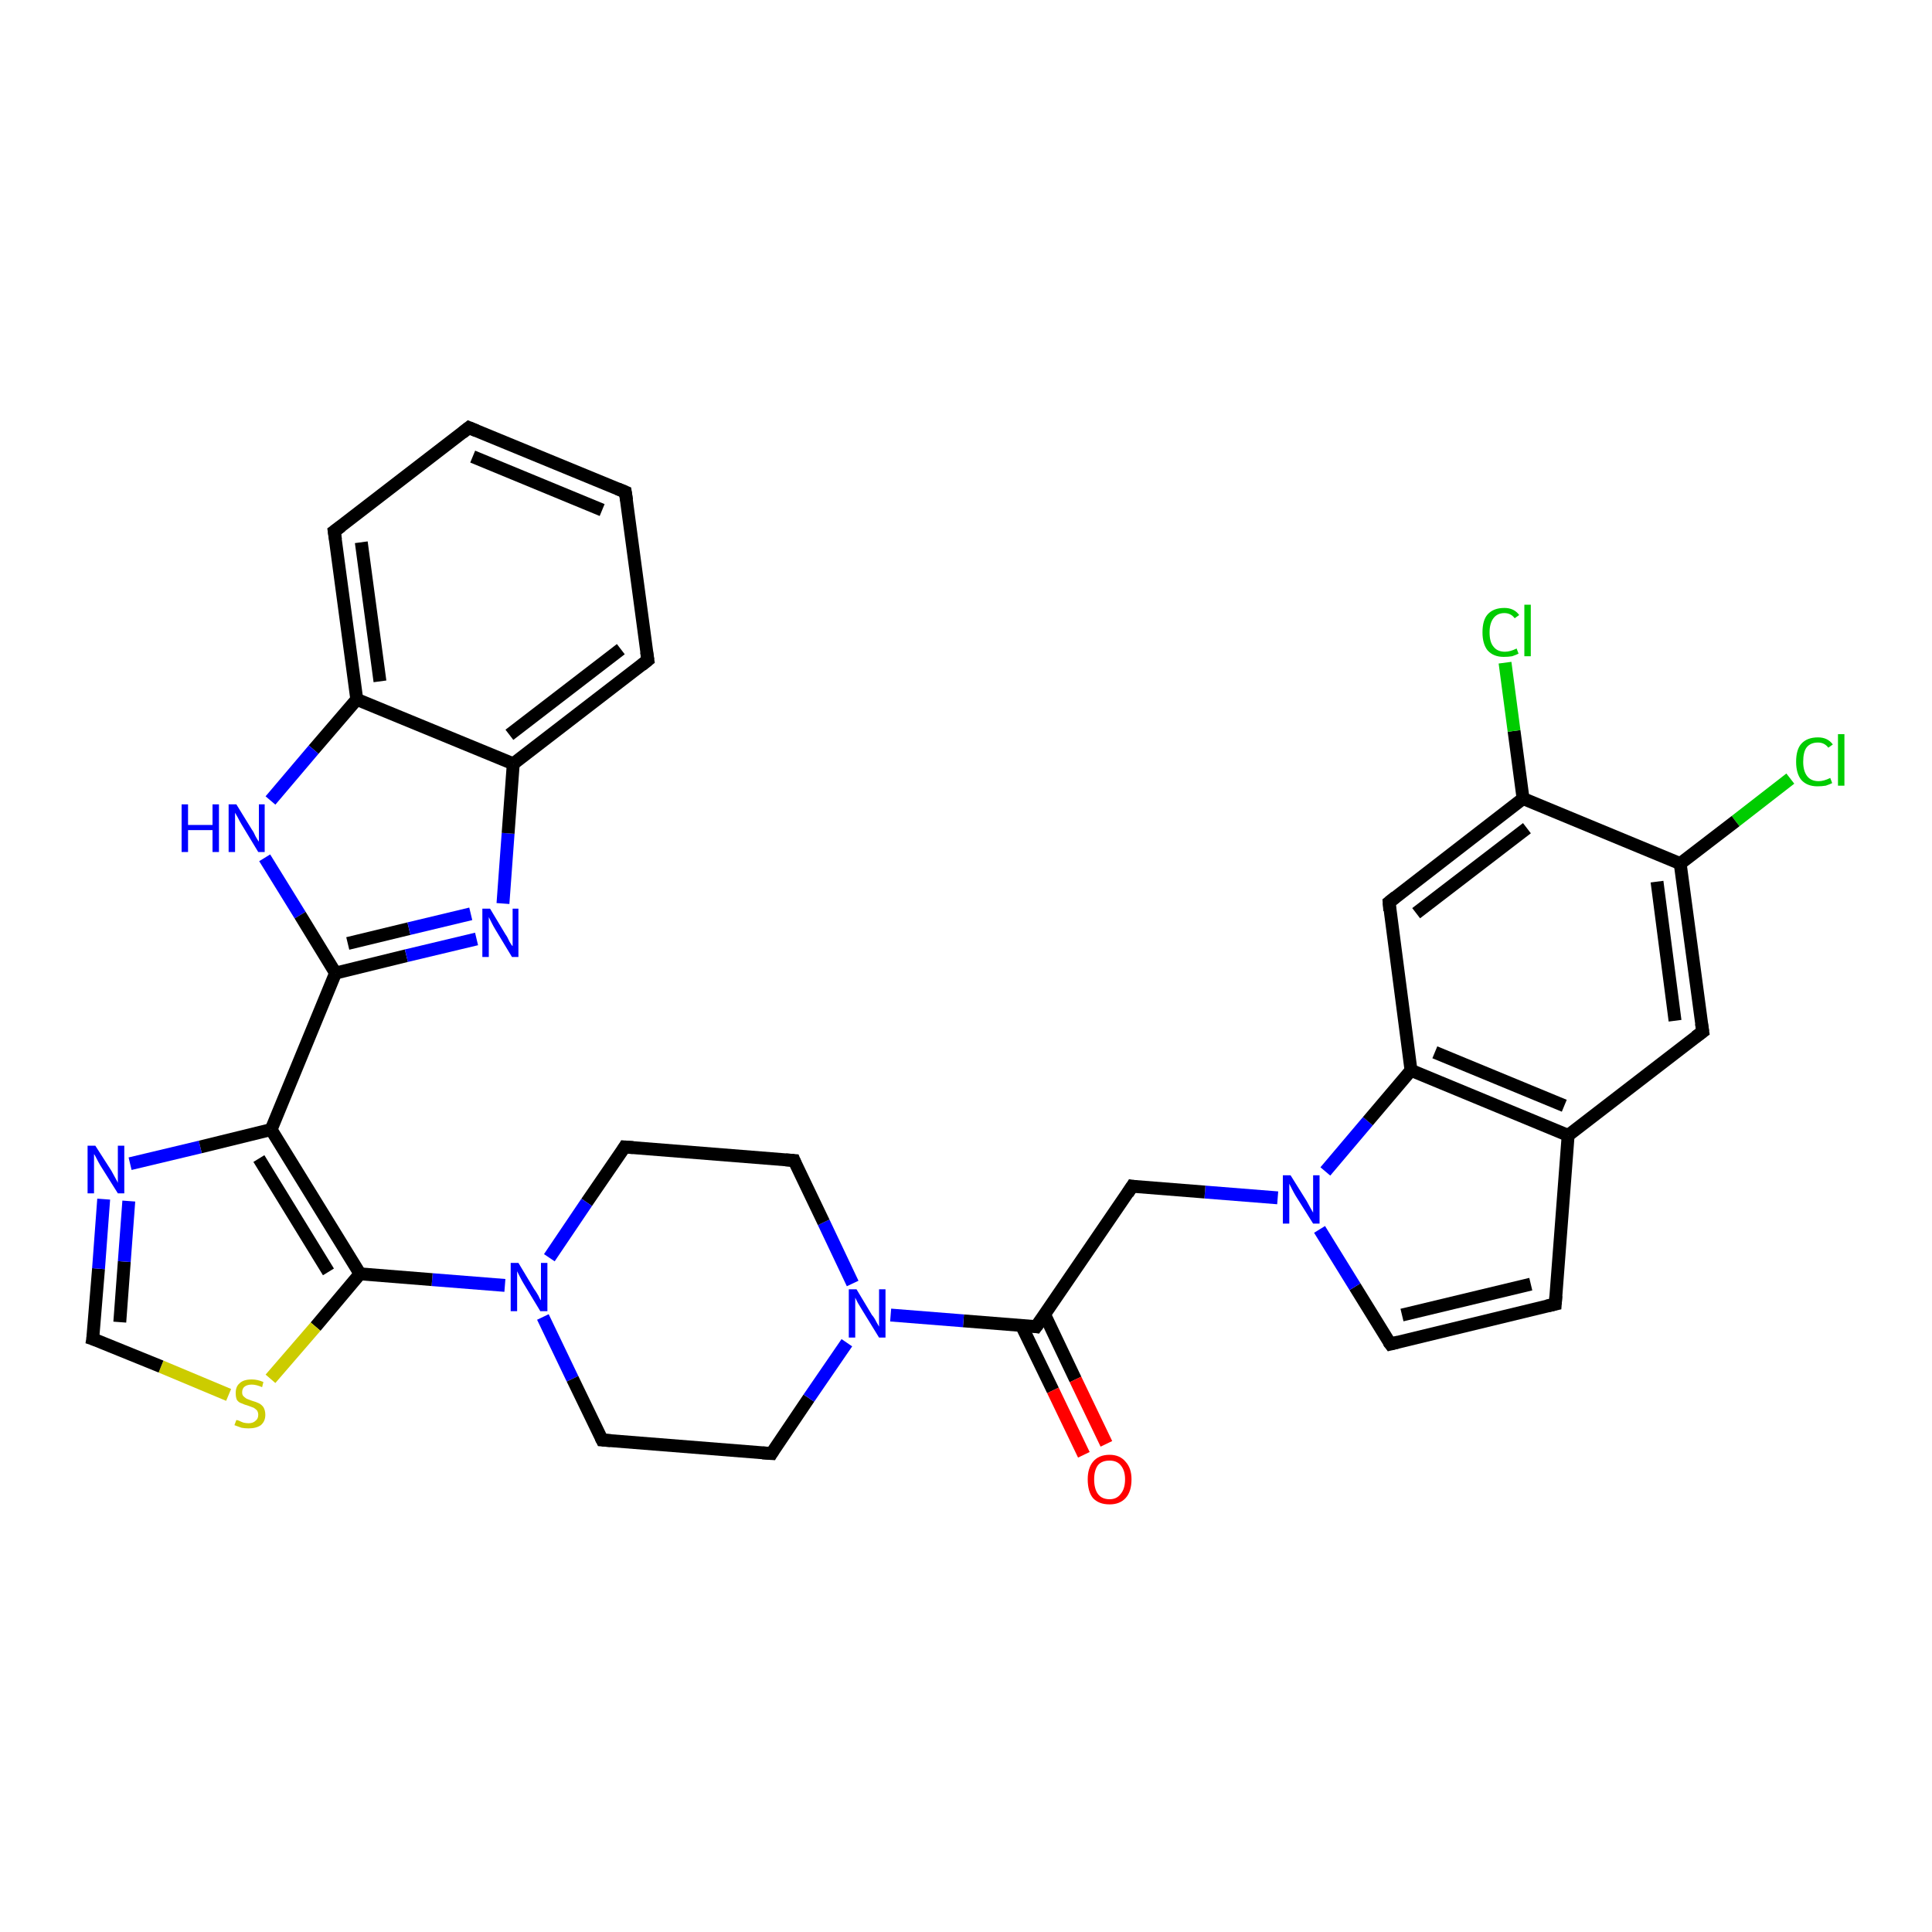 <?xml version='1.0' encoding='iso-8859-1'?>
<svg version='1.1' baseProfile='full'
              xmlns='http://www.w3.org/2000/svg'
                      xmlns:rdkit='http://www.rdkit.org/xml'
                      xmlns:xlink='http://www.w3.org/1999/xlink'
                  xml:space='preserve'
width='300px' height='300px' viewBox='0 0 300 300'>
<!-- END OF HEADER -->
<rect style='opacity:1.0;fill:#FFFFFF;stroke:none' width='300.0' height='300.0' x='0.0' y='0.0'> </rect>
<path class='bond-0 atom-0 atom-1' d='M 278.0,120.9 L 269.5,127.5' style='fill:none;fill-rule:evenodd;stroke:#00CC00;stroke-width:2.0px;stroke-linecap:butt;stroke-linejoin:miter;stroke-opacity:1' />
<path class='bond-0 atom-0 atom-1' d='M 269.5,127.5 L 260.9,134.1' style='fill:none;fill-rule:evenodd;stroke:#000000;stroke-width:2.0px;stroke-linecap:butt;stroke-linejoin:miter;stroke-opacity:1' />
<path class='bond-1 atom-1 atom-2' d='M 260.9,134.1 L 264.4,160.2' style='fill:none;fill-rule:evenodd;stroke:#000000;stroke-width:2.0px;stroke-linecap:butt;stroke-linejoin:miter;stroke-opacity:1' />
<path class='bond-1 atom-1 atom-2' d='M 257.3,136.9 L 260.1,158.5' style='fill:none;fill-rule:evenodd;stroke:#000000;stroke-width:2.0px;stroke-linecap:butt;stroke-linejoin:miter;stroke-opacity:1' />
<path class='bond-2 atom-2 atom-3' d='M 264.4,160.2 L 243.5,176.3' style='fill:none;fill-rule:evenodd;stroke:#000000;stroke-width:2.0px;stroke-linecap:butt;stroke-linejoin:miter;stroke-opacity:1' />
<path class='bond-3 atom-3 atom-4' d='M 243.5,176.3 L 241.5,202.5' style='fill:none;fill-rule:evenodd;stroke:#000000;stroke-width:2.0px;stroke-linecap:butt;stroke-linejoin:miter;stroke-opacity:1' />
<path class='bond-4 atom-4 atom-5' d='M 241.5,202.5 L 215.9,208.7' style='fill:none;fill-rule:evenodd;stroke:#000000;stroke-width:2.0px;stroke-linecap:butt;stroke-linejoin:miter;stroke-opacity:1' />
<path class='bond-4 atom-4 atom-5' d='M 237.7,199.4 L 217.7,204.2' style='fill:none;fill-rule:evenodd;stroke:#000000;stroke-width:2.0px;stroke-linecap:butt;stroke-linejoin:miter;stroke-opacity:1' />
<path class='bond-5 atom-5 atom-6' d='M 215.9,208.7 L 210.4,199.8' style='fill:none;fill-rule:evenodd;stroke:#000000;stroke-width:2.0px;stroke-linecap:butt;stroke-linejoin:miter;stroke-opacity:1' />
<path class='bond-5 atom-5 atom-6' d='M 210.4,199.8 L 204.9,190.9' style='fill:none;fill-rule:evenodd;stroke:#0000FF;stroke-width:2.0px;stroke-linecap:butt;stroke-linejoin:miter;stroke-opacity:1' />
<path class='bond-6 atom-6 atom-7' d='M 198.4,186.0 L 187.1,185.1' style='fill:none;fill-rule:evenodd;stroke:#0000FF;stroke-width:2.0px;stroke-linecap:butt;stroke-linejoin:miter;stroke-opacity:1' />
<path class='bond-6 atom-6 atom-7' d='M 187.1,185.1 L 175.8,184.2' style='fill:none;fill-rule:evenodd;stroke:#000000;stroke-width:2.0px;stroke-linecap:butt;stroke-linejoin:miter;stroke-opacity:1' />
<path class='bond-7 atom-7 atom-8' d='M 175.8,184.2 L 160.9,206.0' style='fill:none;fill-rule:evenodd;stroke:#000000;stroke-width:2.0px;stroke-linecap:butt;stroke-linejoin:miter;stroke-opacity:1' />
<path class='bond-8 atom-8 atom-9' d='M 158.6,205.8 L 163.5,215.9' style='fill:none;fill-rule:evenodd;stroke:#000000;stroke-width:2.0px;stroke-linecap:butt;stroke-linejoin:miter;stroke-opacity:1' />
<path class='bond-8 atom-8 atom-9' d='M 163.5,215.9 L 168.3,225.9' style='fill:none;fill-rule:evenodd;stroke:#FF0000;stroke-width:2.0px;stroke-linecap:butt;stroke-linejoin:miter;stroke-opacity:1' />
<path class='bond-8 atom-8 atom-9' d='M 162.2,204.1 L 167.0,214.2' style='fill:none;fill-rule:evenodd;stroke:#000000;stroke-width:2.0px;stroke-linecap:butt;stroke-linejoin:miter;stroke-opacity:1' />
<path class='bond-8 atom-8 atom-9' d='M 167.0,214.2 L 171.8,224.2' style='fill:none;fill-rule:evenodd;stroke:#FF0000;stroke-width:2.0px;stroke-linecap:butt;stroke-linejoin:miter;stroke-opacity:1' />
<path class='bond-9 atom-8 atom-10' d='M 160.9,206.0 L 149.6,205.1' style='fill:none;fill-rule:evenodd;stroke:#000000;stroke-width:2.0px;stroke-linecap:butt;stroke-linejoin:miter;stroke-opacity:1' />
<path class='bond-9 atom-8 atom-10' d='M 149.6,205.1 L 138.3,204.2' style='fill:none;fill-rule:evenodd;stroke:#0000FF;stroke-width:2.0px;stroke-linecap:butt;stroke-linejoin:miter;stroke-opacity:1' />
<path class='bond-10 atom-10 atom-11' d='M 132.4,199.3 L 127.9,189.8' style='fill:none;fill-rule:evenodd;stroke:#0000FF;stroke-width:2.0px;stroke-linecap:butt;stroke-linejoin:miter;stroke-opacity:1' />
<path class='bond-10 atom-10 atom-11' d='M 127.9,189.8 L 123.3,180.2' style='fill:none;fill-rule:evenodd;stroke:#000000;stroke-width:2.0px;stroke-linecap:butt;stroke-linejoin:miter;stroke-opacity:1' />
<path class='bond-11 atom-11 atom-12' d='M 123.3,180.2 L 97.0,178.1' style='fill:none;fill-rule:evenodd;stroke:#000000;stroke-width:2.0px;stroke-linecap:butt;stroke-linejoin:miter;stroke-opacity:1' />
<path class='bond-12 atom-12 atom-13' d='M 97.0,178.1 L 91.1,186.7' style='fill:none;fill-rule:evenodd;stroke:#000000;stroke-width:2.0px;stroke-linecap:butt;stroke-linejoin:miter;stroke-opacity:1' />
<path class='bond-12 atom-12 atom-13' d='M 91.1,186.7 L 85.3,195.3' style='fill:none;fill-rule:evenodd;stroke:#0000FF;stroke-width:2.0px;stroke-linecap:butt;stroke-linejoin:miter;stroke-opacity:1' />
<path class='bond-13 atom-13 atom-14' d='M 84.3,204.5 L 88.9,214.1' style='fill:none;fill-rule:evenodd;stroke:#0000FF;stroke-width:2.0px;stroke-linecap:butt;stroke-linejoin:miter;stroke-opacity:1' />
<path class='bond-13 atom-13 atom-14' d='M 88.9,214.1 L 93.5,223.6' style='fill:none;fill-rule:evenodd;stroke:#000000;stroke-width:2.0px;stroke-linecap:butt;stroke-linejoin:miter;stroke-opacity:1' />
<path class='bond-14 atom-14 atom-15' d='M 93.5,223.6 L 119.8,225.7' style='fill:none;fill-rule:evenodd;stroke:#000000;stroke-width:2.0px;stroke-linecap:butt;stroke-linejoin:miter;stroke-opacity:1' />
<path class='bond-15 atom-13 atom-16' d='M 78.4,199.6 L 67.1,198.7' style='fill:none;fill-rule:evenodd;stroke:#0000FF;stroke-width:2.0px;stroke-linecap:butt;stroke-linejoin:miter;stroke-opacity:1' />
<path class='bond-15 atom-13 atom-16' d='M 67.1,198.7 L 55.9,197.8' style='fill:none;fill-rule:evenodd;stroke:#000000;stroke-width:2.0px;stroke-linecap:butt;stroke-linejoin:miter;stroke-opacity:1' />
<path class='bond-16 atom-16 atom-17' d='M 55.9,197.8 L 49.0,206.0' style='fill:none;fill-rule:evenodd;stroke:#000000;stroke-width:2.0px;stroke-linecap:butt;stroke-linejoin:miter;stroke-opacity:1' />
<path class='bond-16 atom-16 atom-17' d='M 49.0,206.0 L 42.0,214.1' style='fill:none;fill-rule:evenodd;stroke:#CCCC00;stroke-width:2.0px;stroke-linecap:butt;stroke-linejoin:miter;stroke-opacity:1' />
<path class='bond-17 atom-17 atom-18' d='M 35.5,216.6 L 25.0,212.2' style='fill:none;fill-rule:evenodd;stroke:#CCCC00;stroke-width:2.0px;stroke-linecap:butt;stroke-linejoin:miter;stroke-opacity:1' />
<path class='bond-17 atom-17 atom-18' d='M 25.0,212.2 L 14.4,207.9' style='fill:none;fill-rule:evenodd;stroke:#000000;stroke-width:2.0px;stroke-linecap:butt;stroke-linejoin:miter;stroke-opacity:1' />
<path class='bond-18 atom-18 atom-19' d='M 14.4,207.9 L 15.3,197.0' style='fill:none;fill-rule:evenodd;stroke:#000000;stroke-width:2.0px;stroke-linecap:butt;stroke-linejoin:miter;stroke-opacity:1' />
<path class='bond-18 atom-18 atom-19' d='M 15.3,197.0 L 16.1,186.2' style='fill:none;fill-rule:evenodd;stroke:#0000FF;stroke-width:2.0px;stroke-linecap:butt;stroke-linejoin:miter;stroke-opacity:1' />
<path class='bond-18 atom-18 atom-19' d='M 18.6,205.3 L 19.3,195.9' style='fill:none;fill-rule:evenodd;stroke:#000000;stroke-width:2.0px;stroke-linecap:butt;stroke-linejoin:miter;stroke-opacity:1' />
<path class='bond-18 atom-18 atom-19' d='M 19.3,195.9 L 20.0,186.5' style='fill:none;fill-rule:evenodd;stroke:#0000FF;stroke-width:2.0px;stroke-linecap:butt;stroke-linejoin:miter;stroke-opacity:1' />
<path class='bond-19 atom-19 atom-20' d='M 20.2,180.7 L 31.1,178.1' style='fill:none;fill-rule:evenodd;stroke:#0000FF;stroke-width:2.0px;stroke-linecap:butt;stroke-linejoin:miter;stroke-opacity:1' />
<path class='bond-19 atom-19 atom-20' d='M 31.1,178.1 L 42.1,175.4' style='fill:none;fill-rule:evenodd;stroke:#000000;stroke-width:2.0px;stroke-linecap:butt;stroke-linejoin:miter;stroke-opacity:1' />
<path class='bond-20 atom-20 atom-21' d='M 42.1,175.4 L 52.1,151.1' style='fill:none;fill-rule:evenodd;stroke:#000000;stroke-width:2.0px;stroke-linecap:butt;stroke-linejoin:miter;stroke-opacity:1' />
<path class='bond-21 atom-21 atom-22' d='M 52.1,151.1 L 63.1,148.4' style='fill:none;fill-rule:evenodd;stroke:#000000;stroke-width:2.0px;stroke-linecap:butt;stroke-linejoin:miter;stroke-opacity:1' />
<path class='bond-21 atom-21 atom-22' d='M 63.1,148.4 L 74.0,145.8' style='fill:none;fill-rule:evenodd;stroke:#0000FF;stroke-width:2.0px;stroke-linecap:butt;stroke-linejoin:miter;stroke-opacity:1' />
<path class='bond-21 atom-21 atom-22' d='M 54.0,146.5 L 63.5,144.2' style='fill:none;fill-rule:evenodd;stroke:#000000;stroke-width:2.0px;stroke-linecap:butt;stroke-linejoin:miter;stroke-opacity:1' />
<path class='bond-21 atom-21 atom-22' d='M 63.5,144.2 L 73.1,141.9' style='fill:none;fill-rule:evenodd;stroke:#0000FF;stroke-width:2.0px;stroke-linecap:butt;stroke-linejoin:miter;stroke-opacity:1' />
<path class='bond-22 atom-22 atom-23' d='M 78.1,140.3 L 78.9,129.4' style='fill:none;fill-rule:evenodd;stroke:#0000FF;stroke-width:2.0px;stroke-linecap:butt;stroke-linejoin:miter;stroke-opacity:1' />
<path class='bond-22 atom-22 atom-23' d='M 78.9,129.4 L 79.7,118.6' style='fill:none;fill-rule:evenodd;stroke:#000000;stroke-width:2.0px;stroke-linecap:butt;stroke-linejoin:miter;stroke-opacity:1' />
<path class='bond-23 atom-23 atom-24' d='M 79.7,118.6 L 100.6,102.5' style='fill:none;fill-rule:evenodd;stroke:#000000;stroke-width:2.0px;stroke-linecap:butt;stroke-linejoin:miter;stroke-opacity:1' />
<path class='bond-23 atom-23 atom-24' d='M 79.1,114.1 L 96.4,100.8' style='fill:none;fill-rule:evenodd;stroke:#000000;stroke-width:2.0px;stroke-linecap:butt;stroke-linejoin:miter;stroke-opacity:1' />
<path class='bond-24 atom-24 atom-25' d='M 100.6,102.5 L 97.1,76.4' style='fill:none;fill-rule:evenodd;stroke:#000000;stroke-width:2.0px;stroke-linecap:butt;stroke-linejoin:miter;stroke-opacity:1' />
<path class='bond-25 atom-25 atom-26' d='M 97.1,76.4 L 72.8,66.4' style='fill:none;fill-rule:evenodd;stroke:#000000;stroke-width:2.0px;stroke-linecap:butt;stroke-linejoin:miter;stroke-opacity:1' />
<path class='bond-25 atom-25 atom-26' d='M 93.5,79.2 L 73.4,70.9' style='fill:none;fill-rule:evenodd;stroke:#000000;stroke-width:2.0px;stroke-linecap:butt;stroke-linejoin:miter;stroke-opacity:1' />
<path class='bond-26 atom-26 atom-27' d='M 72.8,66.4 L 51.9,82.5' style='fill:none;fill-rule:evenodd;stroke:#000000;stroke-width:2.0px;stroke-linecap:butt;stroke-linejoin:miter;stroke-opacity:1' />
<path class='bond-27 atom-27 atom-28' d='M 51.9,82.5 L 55.4,108.6' style='fill:none;fill-rule:evenodd;stroke:#000000;stroke-width:2.0px;stroke-linecap:butt;stroke-linejoin:miter;stroke-opacity:1' />
<path class='bond-27 atom-27 atom-28' d='M 56.1,84.2 L 59.0,105.8' style='fill:none;fill-rule:evenodd;stroke:#000000;stroke-width:2.0px;stroke-linecap:butt;stroke-linejoin:miter;stroke-opacity:1' />
<path class='bond-28 atom-28 atom-29' d='M 55.4,108.6 L 48.7,116.4' style='fill:none;fill-rule:evenodd;stroke:#000000;stroke-width:2.0px;stroke-linecap:butt;stroke-linejoin:miter;stroke-opacity:1' />
<path class='bond-28 atom-28 atom-29' d='M 48.7,116.4 L 42.0,124.3' style='fill:none;fill-rule:evenodd;stroke:#0000FF;stroke-width:2.0px;stroke-linecap:butt;stroke-linejoin:miter;stroke-opacity:1' />
<path class='bond-29 atom-6 atom-30' d='M 205.8,181.9 L 212.4,174.1' style='fill:none;fill-rule:evenodd;stroke:#0000FF;stroke-width:2.0px;stroke-linecap:butt;stroke-linejoin:miter;stroke-opacity:1' />
<path class='bond-29 atom-6 atom-30' d='M 212.4,174.1 L 219.1,166.2' style='fill:none;fill-rule:evenodd;stroke:#000000;stroke-width:2.0px;stroke-linecap:butt;stroke-linejoin:miter;stroke-opacity:1' />
<path class='bond-30 atom-30 atom-31' d='M 219.1,166.2 L 215.7,140.1' style='fill:none;fill-rule:evenodd;stroke:#000000;stroke-width:2.0px;stroke-linecap:butt;stroke-linejoin:miter;stroke-opacity:1' />
<path class='bond-31 atom-31 atom-32' d='M 215.7,140.1 L 236.5,124.0' style='fill:none;fill-rule:evenodd;stroke:#000000;stroke-width:2.0px;stroke-linecap:butt;stroke-linejoin:miter;stroke-opacity:1' />
<path class='bond-31 atom-31 atom-32' d='M 219.9,141.8 L 237.1,128.6' style='fill:none;fill-rule:evenodd;stroke:#000000;stroke-width:2.0px;stroke-linecap:butt;stroke-linejoin:miter;stroke-opacity:1' />
<path class='bond-32 atom-32 atom-33' d='M 236.5,124.0 L 235.1,113.5' style='fill:none;fill-rule:evenodd;stroke:#000000;stroke-width:2.0px;stroke-linecap:butt;stroke-linejoin:miter;stroke-opacity:1' />
<path class='bond-32 atom-32 atom-33' d='M 235.1,113.5 L 233.7,102.9' style='fill:none;fill-rule:evenodd;stroke:#00CC00;stroke-width:2.0px;stroke-linecap:butt;stroke-linejoin:miter;stroke-opacity:1' />
<path class='bond-33 atom-32 atom-1' d='M 236.5,124.0 L 260.9,134.1' style='fill:none;fill-rule:evenodd;stroke:#000000;stroke-width:2.0px;stroke-linecap:butt;stroke-linejoin:miter;stroke-opacity:1' />
<path class='bond-34 atom-30 atom-3' d='M 219.1,166.2 L 243.5,176.3' style='fill:none;fill-rule:evenodd;stroke:#000000;stroke-width:2.0px;stroke-linecap:butt;stroke-linejoin:miter;stroke-opacity:1' />
<path class='bond-34 atom-30 atom-3' d='M 222.8,163.4 L 242.9,171.7' style='fill:none;fill-rule:evenodd;stroke:#000000;stroke-width:2.0px;stroke-linecap:butt;stroke-linejoin:miter;stroke-opacity:1' />
<path class='bond-35 atom-15 atom-10' d='M 119.8,225.7 L 125.6,217.1' style='fill:none;fill-rule:evenodd;stroke:#000000;stroke-width:2.0px;stroke-linecap:butt;stroke-linejoin:miter;stroke-opacity:1' />
<path class='bond-35 atom-15 atom-10' d='M 125.6,217.1 L 131.5,208.5' style='fill:none;fill-rule:evenodd;stroke:#0000FF;stroke-width:2.0px;stroke-linecap:butt;stroke-linejoin:miter;stroke-opacity:1' />
<path class='bond-36 atom-20 atom-16' d='M 42.1,175.4 L 55.9,197.8' style='fill:none;fill-rule:evenodd;stroke:#000000;stroke-width:2.0px;stroke-linecap:butt;stroke-linejoin:miter;stroke-opacity:1' />
<path class='bond-36 atom-20 atom-16' d='M 40.2,179.9 L 51.0,197.5' style='fill:none;fill-rule:evenodd;stroke:#000000;stroke-width:2.0px;stroke-linecap:butt;stroke-linejoin:miter;stroke-opacity:1' />
<path class='bond-37 atom-29 atom-21' d='M 41.1,133.2 L 46.6,142.1' style='fill:none;fill-rule:evenodd;stroke:#0000FF;stroke-width:2.0px;stroke-linecap:butt;stroke-linejoin:miter;stroke-opacity:1' />
<path class='bond-37 atom-29 atom-21' d='M 46.6,142.1 L 52.1,151.1' style='fill:none;fill-rule:evenodd;stroke:#000000;stroke-width:2.0px;stroke-linecap:butt;stroke-linejoin:miter;stroke-opacity:1' />
<path class='bond-38 atom-28 atom-23' d='M 55.4,108.6 L 79.7,118.6' style='fill:none;fill-rule:evenodd;stroke:#000000;stroke-width:2.0px;stroke-linecap:butt;stroke-linejoin:miter;stroke-opacity:1' />
<path d='M 264.2,158.9 L 264.4,160.2 L 263.3,161.0' style='fill:none;stroke:#000000;stroke-width:2.0px;stroke-linecap:butt;stroke-linejoin:miter;stroke-opacity:1;' />
<path d='M 241.6,201.2 L 241.5,202.5 L 240.2,202.8' style='fill:none;stroke:#000000;stroke-width:2.0px;stroke-linecap:butt;stroke-linejoin:miter;stroke-opacity:1;' />
<path d='M 217.1,208.4 L 215.9,208.7 L 215.6,208.3' style='fill:none;stroke:#000000;stroke-width:2.0px;stroke-linecap:butt;stroke-linejoin:miter;stroke-opacity:1;' />
<path d='M 176.4,184.3 L 175.8,184.2 L 175.1,185.3' style='fill:none;stroke:#000000;stroke-width:2.0px;stroke-linecap:butt;stroke-linejoin:miter;stroke-opacity:1;' />
<path d='M 161.7,204.9 L 160.9,206.0 L 160.3,205.9' style='fill:none;stroke:#000000;stroke-width:2.0px;stroke-linecap:butt;stroke-linejoin:miter;stroke-opacity:1;' />
<path d='M 123.5,180.7 L 123.3,180.2 L 122.0,180.1' style='fill:none;stroke:#000000;stroke-width:2.0px;stroke-linecap:butt;stroke-linejoin:miter;stroke-opacity:1;' />
<path d='M 98.3,178.2 L 97.0,178.1 L 96.7,178.6' style='fill:none;stroke:#000000;stroke-width:2.0px;stroke-linecap:butt;stroke-linejoin:miter;stroke-opacity:1;' />
<path d='M 93.3,223.2 L 93.5,223.6 L 94.8,223.7' style='fill:none;stroke:#000000;stroke-width:2.0px;stroke-linecap:butt;stroke-linejoin:miter;stroke-opacity:1;' />
<path d='M 118.4,225.6 L 119.8,225.7 L 120.1,225.2' style='fill:none;stroke:#000000;stroke-width:2.0px;stroke-linecap:butt;stroke-linejoin:miter;stroke-opacity:1;' />
<path d='M 15.0,208.1 L 14.4,207.9 L 14.5,207.3' style='fill:none;stroke:#000000;stroke-width:2.0px;stroke-linecap:butt;stroke-linejoin:miter;stroke-opacity:1;' />
<path d='M 99.6,103.3 L 100.6,102.5 L 100.4,101.2' style='fill:none;stroke:#000000;stroke-width:2.0px;stroke-linecap:butt;stroke-linejoin:miter;stroke-opacity:1;' />
<path d='M 97.3,77.7 L 97.1,76.4 L 95.9,75.9' style='fill:none;stroke:#000000;stroke-width:2.0px;stroke-linecap:butt;stroke-linejoin:miter;stroke-opacity:1;' />
<path d='M 74.0,66.9 L 72.8,66.4 L 71.8,67.2' style='fill:none;stroke:#000000;stroke-width:2.0px;stroke-linecap:butt;stroke-linejoin:miter;stroke-opacity:1;' />
<path d='M 53.0,81.7 L 51.9,82.5 L 52.1,83.8' style='fill:none;stroke:#000000;stroke-width:2.0px;stroke-linecap:butt;stroke-linejoin:miter;stroke-opacity:1;' />
<path d='M 215.8,141.4 L 215.7,140.1 L 216.7,139.3' style='fill:none;stroke:#000000;stroke-width:2.0px;stroke-linecap:butt;stroke-linejoin:miter;stroke-opacity:1;' />
<path class='atom-0' d='M 278.9 118.3
Q 278.9 116.4, 279.7 115.5
Q 280.6 114.5, 282.3 114.5
Q 283.8 114.5, 284.6 115.6
L 283.9 116.1
Q 283.3 115.3, 282.3 115.3
Q 281.1 115.3, 280.5 116.1
Q 280.0 116.8, 280.0 118.3
Q 280.0 119.7, 280.6 120.5
Q 281.2 121.3, 282.4 121.3
Q 283.2 121.3, 284.2 120.8
L 284.5 121.6
Q 284.1 121.8, 283.5 122.0
Q 282.9 122.1, 282.2 122.1
Q 280.6 122.1, 279.7 121.1
Q 278.9 120.1, 278.9 118.3
' fill='#00CC00'/>
<path class='atom-0' d='M 285.4 114.0
L 286.4 114.0
L 286.4 122.0
L 285.4 122.0
L 285.4 114.0
' fill='#00CC00'/>
<path class='atom-6' d='M 200.4 182.5
L 202.9 186.5
Q 203.1 186.9, 203.5 187.6
Q 203.9 188.3, 203.9 188.3
L 203.9 182.5
L 204.9 182.5
L 204.9 190.0
L 203.9 190.0
L 201.2 185.7
Q 200.9 185.2, 200.6 184.6
Q 200.3 184.0, 200.2 183.8
L 200.2 190.0
L 199.2 190.0
L 199.2 182.5
L 200.4 182.5
' fill='#0000FF'/>
<path class='atom-9' d='M 168.9 229.7
Q 168.9 228.0, 169.7 227.0
Q 170.6 225.9, 172.3 225.9
Q 173.9 225.9, 174.8 227.0
Q 175.7 228.0, 175.7 229.7
Q 175.7 231.6, 174.8 232.6
Q 173.9 233.6, 172.3 233.6
Q 170.6 233.6, 169.7 232.6
Q 168.9 231.6, 168.9 229.7
M 172.3 232.8
Q 173.4 232.8, 174.0 232.0
Q 174.7 231.2, 174.7 229.7
Q 174.7 228.3, 174.0 227.5
Q 173.4 226.8, 172.3 226.8
Q 171.1 226.8, 170.5 227.5
Q 169.9 228.3, 169.9 229.7
Q 169.9 231.2, 170.5 232.0
Q 171.1 232.8, 172.3 232.8
' fill='#FF0000'/>
<path class='atom-10' d='M 133.0 200.2
L 135.4 204.2
Q 135.7 204.5, 136.1 205.3
Q 136.5 206.0, 136.5 206.0
L 136.5 200.2
L 137.5 200.2
L 137.5 207.7
L 136.5 207.7
L 133.8 203.3
Q 133.5 202.8, 133.2 202.3
Q 132.9 201.7, 132.8 201.5
L 132.8 207.7
L 131.8 207.7
L 131.8 200.2
L 133.0 200.2
' fill='#0000FF'/>
<path class='atom-13' d='M 80.5 196.1
L 82.9 200.1
Q 83.2 200.5, 83.6 201.2
Q 83.9 201.9, 84.0 201.9
L 84.0 196.1
L 85.0 196.1
L 85.0 203.6
L 83.9 203.6
L 81.3 199.3
Q 81.0 198.8, 80.7 198.2
Q 80.4 197.6, 80.3 197.4
L 80.3 203.6
L 79.3 203.6
L 79.3 196.1
L 80.5 196.1
' fill='#0000FF'/>
<path class='atom-17' d='M 36.7 220.5
Q 36.8 220.5, 37.1 220.6
Q 37.5 220.8, 37.8 220.9
Q 38.2 221.0, 38.6 221.0
Q 39.3 221.0, 39.7 220.6
Q 40.1 220.3, 40.1 219.7
Q 40.1 219.3, 39.9 219.0
Q 39.7 218.8, 39.4 218.6
Q 39.1 218.5, 38.6 218.3
Q 37.9 218.1, 37.5 217.9
Q 37.1 217.8, 36.8 217.4
Q 36.6 217.0, 36.6 216.3
Q 36.6 215.3, 37.2 214.8
Q 37.8 214.2, 39.1 214.2
Q 40.0 214.2, 40.9 214.6
L 40.7 215.4
Q 39.8 215.0, 39.1 215.0
Q 38.4 215.0, 38.0 215.3
Q 37.6 215.6, 37.6 216.2
Q 37.6 216.6, 37.8 216.8
Q 38.0 217.0, 38.3 217.2
Q 38.6 217.3, 39.1 217.5
Q 39.8 217.7, 40.2 217.9
Q 40.6 218.1, 40.9 218.5
Q 41.2 219.0, 41.2 219.7
Q 41.2 220.7, 40.5 221.3
Q 39.8 221.8, 38.6 221.8
Q 38.0 221.8, 37.5 221.7
Q 37.0 221.5, 36.4 221.3
L 36.7 220.5
' fill='#CCCC00'/>
<path class='atom-19' d='M 14.8 177.9
L 17.3 181.8
Q 17.5 182.2, 17.9 182.9
Q 18.3 183.6, 18.3 183.7
L 18.3 177.9
L 19.3 177.9
L 19.3 185.3
L 18.3 185.3
L 15.6 181.0
Q 15.3 180.5, 15.0 179.9
Q 14.7 179.3, 14.6 179.2
L 14.6 185.3
L 13.6 185.3
L 13.6 177.9
L 14.8 177.9
' fill='#0000FF'/>
<path class='atom-22' d='M 76.1 141.1
L 78.5 145.1
Q 78.8 145.5, 79.1 146.2
Q 79.5 146.9, 79.6 146.9
L 79.6 141.1
L 80.5 141.1
L 80.5 148.6
L 79.5 148.6
L 76.9 144.3
Q 76.6 143.8, 76.3 143.2
Q 76.0 142.6, 75.9 142.4
L 75.9 148.6
L 74.9 148.6
L 74.9 141.1
L 76.1 141.1
' fill='#0000FF'/>
<path class='atom-29' d='M 28.2 124.9
L 29.2 124.9
L 29.2 128.1
L 33.0 128.1
L 33.0 124.9
L 34.0 124.9
L 34.0 132.3
L 33.0 132.3
L 33.0 128.9
L 29.2 128.9
L 29.2 132.3
L 28.2 132.3
L 28.2 124.9
' fill='#0000FF'/>
<path class='atom-29' d='M 36.7 124.9
L 39.1 128.8
Q 39.4 129.2, 39.7 129.9
Q 40.1 130.6, 40.2 130.7
L 40.2 124.9
L 41.1 124.9
L 41.1 132.3
L 40.1 132.3
L 37.5 128.0
Q 37.2 127.5, 36.9 126.9
Q 36.6 126.4, 36.5 126.2
L 36.5 132.3
L 35.5 132.3
L 35.5 124.9
L 36.7 124.9
' fill='#0000FF'/>
<path class='atom-33' d='M 230.2 98.2
Q 230.2 96.3, 231.0 95.4
Q 231.9 94.4, 233.6 94.4
Q 235.1 94.4, 235.9 95.5
L 235.2 96.0
Q 234.6 95.2, 233.6 95.2
Q 232.5 95.2, 231.9 96.0
Q 231.3 96.8, 231.3 98.2
Q 231.3 99.7, 231.9 100.4
Q 232.5 101.2, 233.7 101.2
Q 234.5 101.2, 235.5 100.7
L 235.8 101.5
Q 235.4 101.7, 234.8 101.9
Q 234.2 102.0, 233.5 102.0
Q 231.9 102.0, 231.0 101.0
Q 230.2 100.0, 230.2 98.2
' fill='#00CC00'/>
<path class='atom-33' d='M 236.7 93.9
L 237.7 93.9
L 237.7 101.9
L 236.7 101.9
L 236.7 93.9
' fill='#00CC00'/>
</svg>
